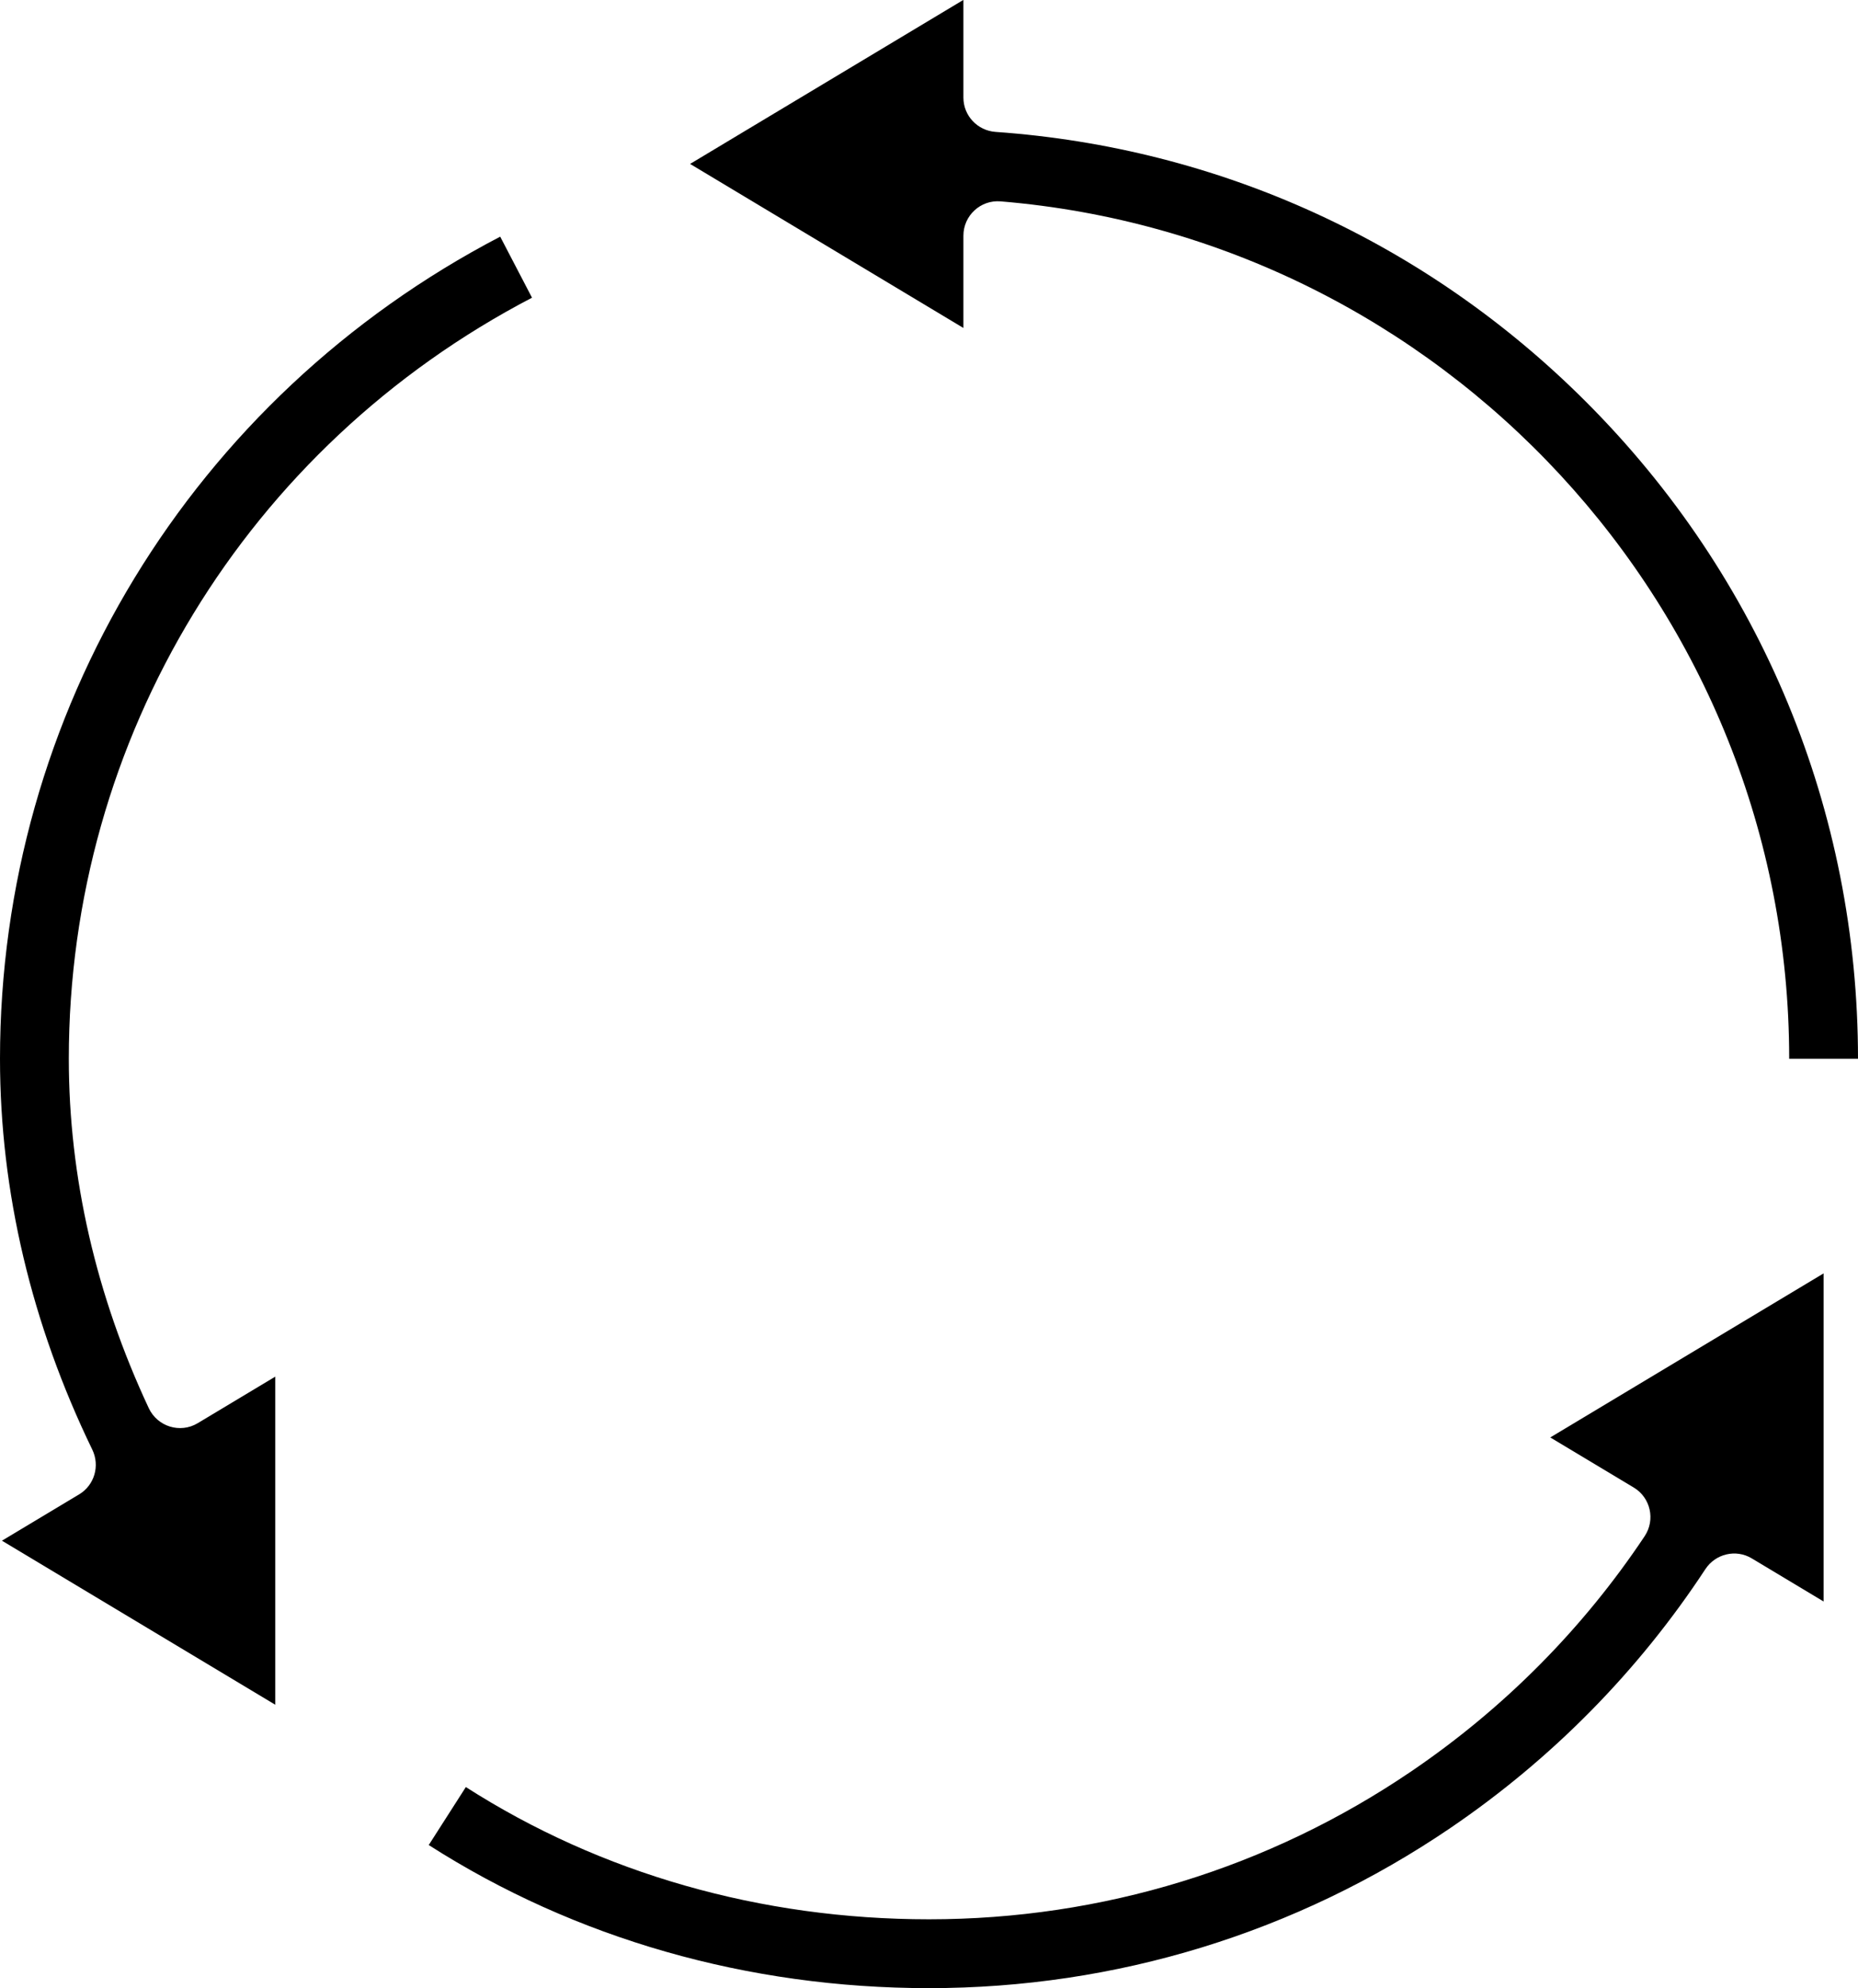 <?xml version="1.0" encoding="UTF-8"?><svg xmlns="http://www.w3.org/2000/svg" xmlns:xlink="http://www.w3.org/1999/xlink" height="462.1" preserveAspectRatio="xMidYMid meet" version="1.0" viewBox="40.0 9.9 432.0 462.1" width="432.0" zoomAndPan="magnify"><g id="change1_1"><path d="M264,32.581V9.871L200.451,48L264,86.129V64.683c0-4.673,3.99-8.366,8.647-7.98C375.167,65.191,456,151.326,456,256h16 c0-57.696-22.468-111.938-63.265-152.735c-37.125-37.124-85.385-59.056-137.247-62.706C267.28,40.263,264,36.801,264,32.581z"/><path d="M163.697,79.094l-7.395-14.188C84.564,102.295,40,175.518,40,256c0,30.891,7.345,61.733,21.454,90.825 c1.818,3.749,0.519,8.262-3.054,10.406L40.451,368L104,406.129v-76.259l-18.03,10.818c-4.081,2.449-9.369,0.805-11.386-3.506 C62.357,311.048,56,283.515,56,256C56,181.503,97.268,113.717,163.697,79.094z"/><path d="M419.855,355.642c3.924,2.354,5.073,7.512,2.535,11.319c-14.27,21.403-32.6,39.936-54.193,54.609 C335.049,444.094,296.252,456,256,456c-39.04,0-76.277-10.629-107.687-30.737l-8.627,13.475C173.676,460.498,213.896,472,256,472 c43.472,0,85.378-12.862,121.188-37.196c23.721-16.118,43.794-36.553,59.316-60.178c2.361-3.594,7.107-4.729,10.795-2.516 l16.7,10.02v-76.259L400.451,344L419.855,355.642z"/></g></svg>